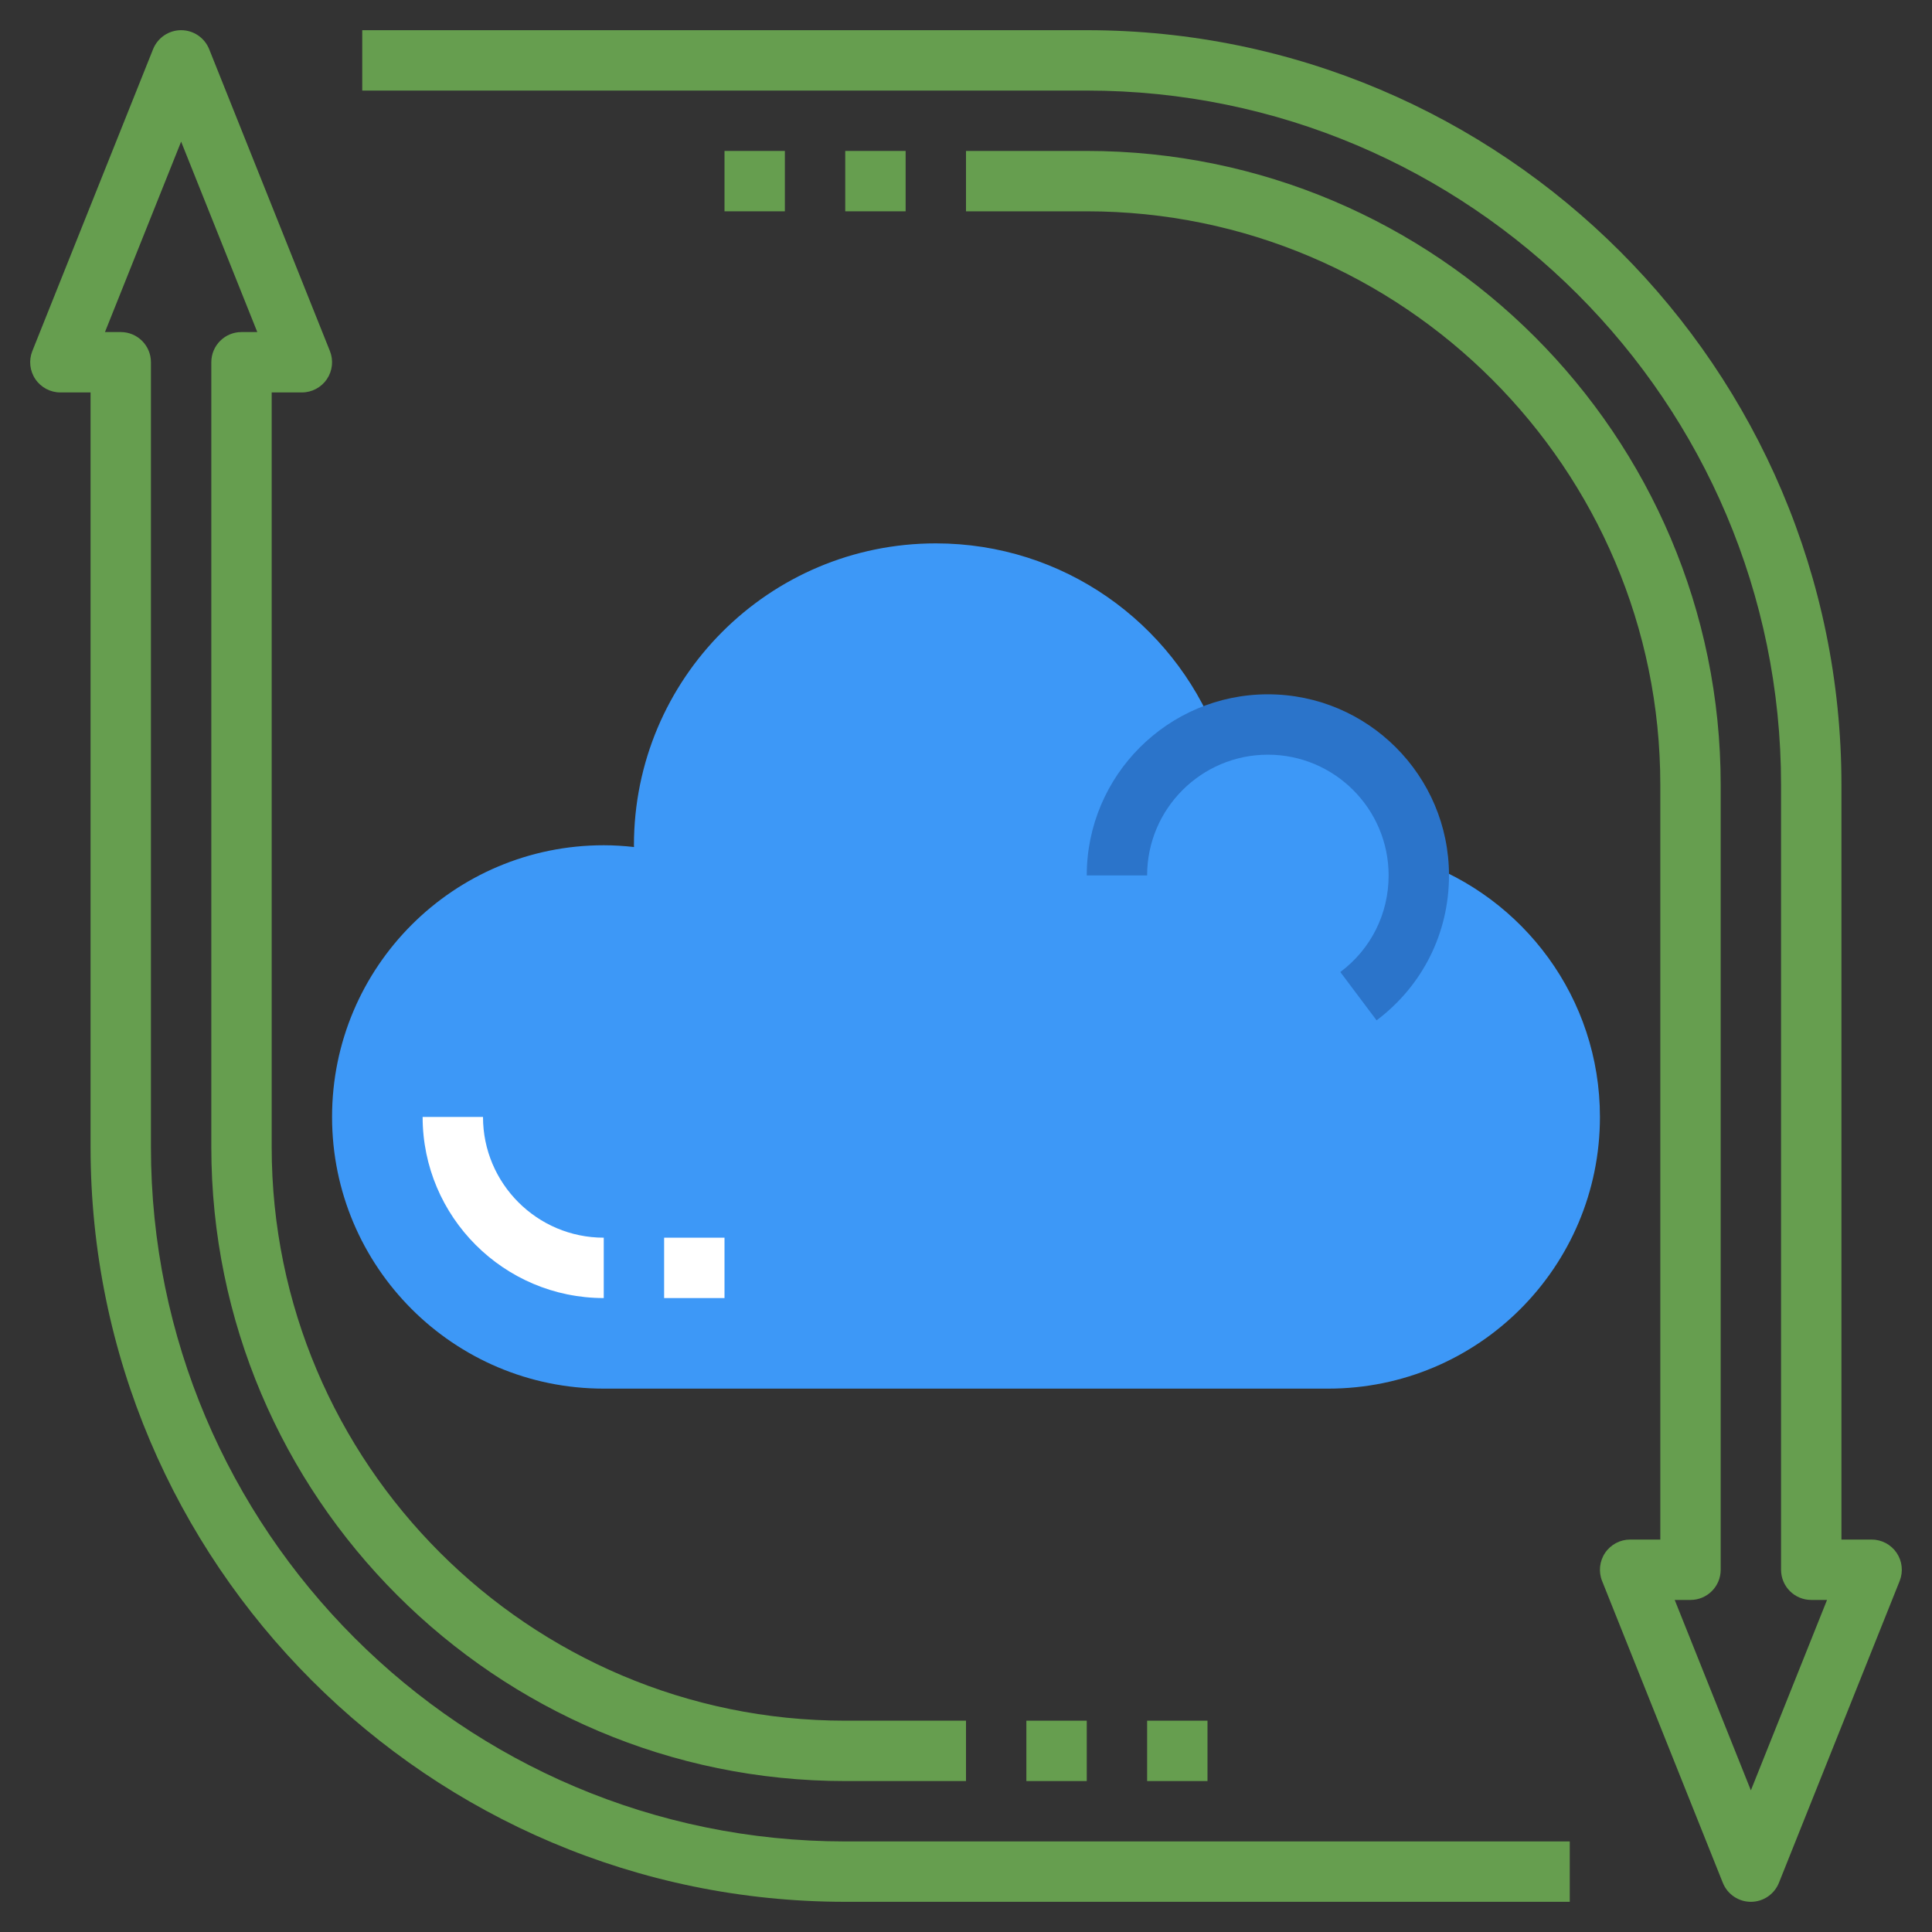 <svg xmlns="http://www.w3.org/2000/svg" id="Layer_3" height="512" viewBox="0 0 64 64" width="512"><rect x="0" y="0" width="64" height="64" fill="#333333" stroke="none"/><g><path d="m46.95 28.505c-.252-2.526-2.358-4.505-4.95-4.505-.603 0-1.173.124-1.708.319-1.467-3.699-5.07-6.319-9.292-6.319-5.523 0-10 4.477-10 10 0 .02.003.039.003.059-.33-.037-.664-.059-1.003-.059-4.971 0-9 4.029-9 9s4.029 9 9 9h24c4.971 0 9-4.029 9-9 0-3.936-2.53-7.273-6.05-8.495z" fill="#3d98f7"></path><g><path d="m52 63h-24c-13.785 0-25-11.215-25-25v-25h-1c-.332 0-.642-.165-.828-.439s-.224-.624-.101-.932l4-10c.153-.38.52-.629.929-.629s.776.249.929.629l4 10c.123.308.085.657-.101.932-.186.274-.496.439-.828.439h-1v25c0 10.477 8.523 19 19 19h4v2h-4c-11.579 0-21-9.421-21-21v-26c0-.553.447-1 1-1h.523l-2.523-6.308-2.523 6.308h.523c.553 0 1 .447 1 1v26c0 12.683 10.317 23 23 23h24z" fill="#669e4f"></path></g><g><path d="m58 63c-.409 0-.776-.249-.929-.629l-4-10c-.123-.308-.085-.657.101-.932.186-.274.496-.439.828-.439h1v-25c0-10.477-8.523-19-19-19h-4v-2h4c11.579 0 21 9.421 21 21v26c0 .553-.447 1-1 1h-.523l2.523 6.308 2.523-6.308h-.523c-.553 0-1-.447-1-1v-26c0-12.683-10.317-23-23-23h-24v-2h24c13.785 0 25 11.215 25 25v25h1c.332 0 .642.165.828.439s.224.624.101.932l-4 10c-.153.38-.52.629-.929.629z" fill="#669e4f"></path></g><g><path d="m34 57h2v2h-2z" fill="#669e4f"></path></g><g><path d="m38 57h2v2h-2z" fill="#669e4f"></path></g><g><path d="m28 5h2v2h-2z" fill="#669e4f"></path></g><g><path d="m24 5h2v2h-2z" fill="#669e4f"></path></g><g><path d="m20 43c-3.309 0-6-2.691-6-6h2c0 2.206 1.794 4 4 4z" fill="#fff"></path></g><g><path d="m22 41h2v2h-2z" fill="#fff"></path></g><g><path d="m45.601 33.8-1.201-1.6c1.017-.763 1.6-1.929 1.6-3.2 0-2.206-1.794-4-4-4s-4 1.794-4 4h-2c0-3.309 2.691-6 6-6s6 2.691 6 6c0 1.905-.875 3.654-2.399 4.8z" fill="#2b74ca"></path></g></g></svg>